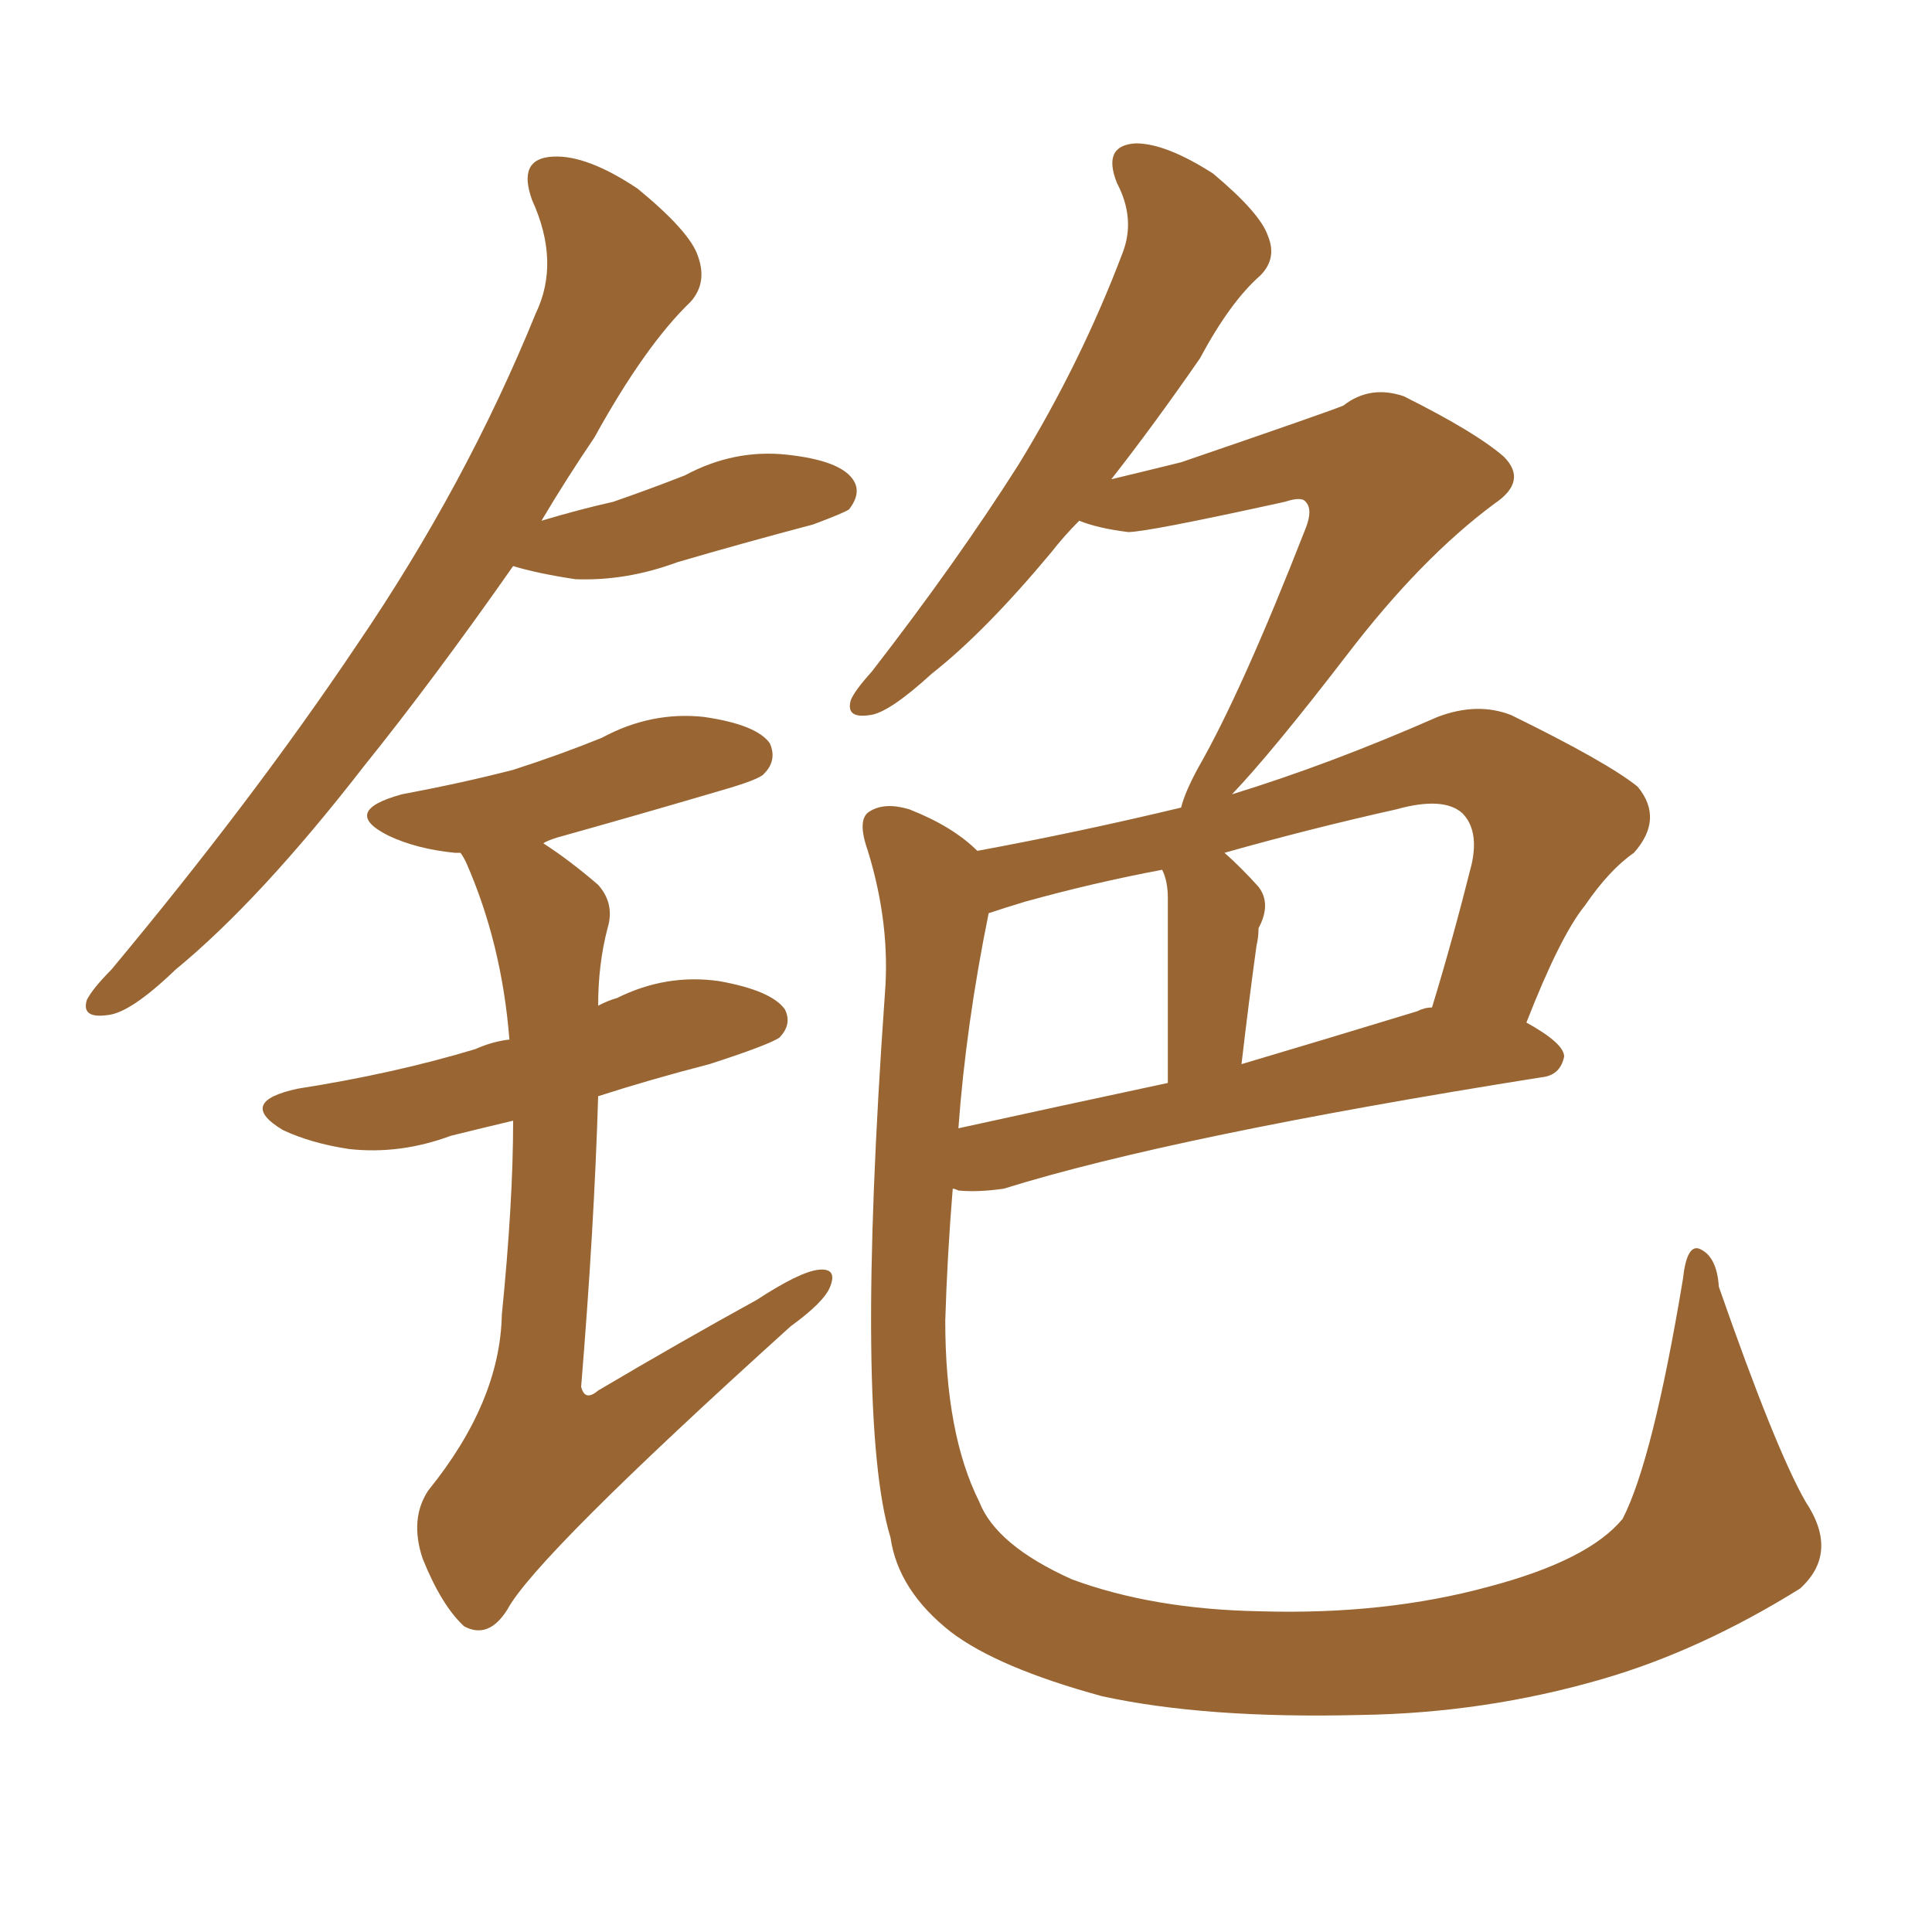 <svg xmlns="http://www.w3.org/2000/svg" xmlns:xlink="http://www.w3.org/1999/xlink" width="150" height="150"><path fill="#996633" padding="10" d="M83.79 40.43L83.79 40.43Q82.62 41.60 81.59 42.92L81.59 42.92Q76.46 49.07 72.36 52.29L72.36 52.29Q68.99 55.37 67.53 55.52L67.53 55.52Q65.63 55.81 66.06 54.35L66.06 54.35Q66.36 53.61 67.68 52.15L67.68 52.15Q74.27 43.65 79.10 36.04L79.10 36.04Q83.94 28.13 87.16 19.63L87.16 19.63Q88.18 16.99 86.72 14.21L86.72 14.21Q85.55 11.28 88.18 11.13L88.18 11.13Q90.53 11.13 94.19 13.48L94.19 13.48Q97.85 16.55 98.44 18.31L98.44 18.31Q99.17 20.07 97.85 21.39L97.85 21.39Q95.51 23.44 93.16 27.83L93.16 27.83Q89.50 33.11 86.28 37.21L86.28 37.21Q89.36 36.47 91.70 35.89L91.70 35.89Q102.83 32.08 104.30 31.49L104.30 31.49Q106.35 29.88 108.98 30.76L108.98 30.76Q114.55 33.54 116.75 35.45L116.75 35.45Q118.65 37.35 116.02 39.11L116.02 39.11Q110.30 43.36 104.59 50.83L104.59 50.83Q98.73 58.45 95.65 61.67L95.65 61.67Q103.27 59.33 111.62 55.66L111.62 55.66Q114.70 54.49 117.33 55.52L117.33 55.52Q124.80 59.18 127.15 61.08L127.15 61.08Q129.20 63.57 126.86 66.21L126.86 66.21Q124.95 67.53 123.05 70.31L123.05 70.31Q121.14 72.66 118.51 79.39L118.51 79.39Q121.44 81.01 121.44 82.03L121.44 82.03Q121.14 83.50 119.68 83.64L119.68 83.64Q91.11 88.18 77.93 92.29L77.93 92.29Q75.88 92.58 74.41 92.43L74.41 92.43Q74.12 92.29 73.97 92.29L73.97 92.29Q73.54 97.56 73.39 102.54L73.39 102.54Q73.39 111.33 76.03 116.60L76.03 116.60Q77.34 119.97 83.20 122.61L83.20 122.61Q89.50 124.95 97.85 125.10L97.85 125.10Q107.52 125.39 115.58 123.19L115.58 123.19Q123.34 121.14 125.98 117.92L125.98 117.92Q128.32 113.38 130.66 99.32L130.66 99.32Q130.96 96.53 131.98 96.97L131.98 96.97Q133.30 97.56 133.45 99.90L133.45 99.90Q137.84 112.50 140.19 116.60L140.19 116.60Q142.82 120.56 139.75 123.34L139.75 123.34Q131.98 128.17 124.37 130.37L124.37 130.37Q115.28 133.01 105.62 133.15L105.62 133.15Q93.60 133.45 85.55 131.69L85.55 131.69Q77.49 129.49 73.83 126.71L73.83 126.71Q69.73 123.49 69.14 119.38L69.14 119.38Q66.36 110.30 68.70 77.20L68.70 77.20Q69.14 71.78 67.38 66.06L67.38 66.06Q66.50 63.57 67.53 62.99L67.53 62.99Q68.70 62.26 70.61 62.84L70.61 62.84Q73.97 64.16 75.88 66.06L75.88 66.06Q83.79 64.60 91.70 62.70L91.70 62.70Q91.99 61.52 93.02 59.62L93.02 59.62Q96.39 53.76 101.37 41.02L101.37 41.02Q101.95 39.55 101.37 38.96L101.37 38.96Q101.07 38.53 99.76 38.96L99.76 38.96Q89.06 41.31 87.60 41.31L87.60 41.31Q85.25 41.02 83.79 40.43ZM76.76 70.90L76.76 70.90Q75 79.54 74.41 87.60L74.41 87.60Q81.74 85.99 90.67 84.08L90.67 84.08Q90.67 71.19 90.67 69.73L90.67 69.73Q90.67 68.41 90.23 67.53L90.23 67.53Q84.81 68.55 79.54 70.02L79.54 70.02Q78.08 70.46 76.76 70.90ZM110.01 78.52L110.01 78.52Q110.60 78.22 111.18 78.22L111.18 78.22Q112.79 72.95 114.26 67.09L114.26 67.09Q114.84 64.45 113.53 63.13L113.53 63.13Q112.06 61.82 108.40 62.84L108.40 62.84Q101.81 64.31 95.07 66.21L95.07 66.21Q96.39 67.38 97.71 68.85L97.71 68.85Q98.73 70.17 97.71 72.07L97.71 72.07Q97.71 72.80 97.56 73.39L97.56 73.39Q96.97 77.64 96.39 82.62L96.39 82.62Q102.83 80.71 110.01 78.52ZM39.84 43.95L39.84 43.95Q33.69 52.73 28.27 59.47L28.27 59.47Q20.21 69.87 13.62 75.29L13.62 75.29Q10.11 78.66 8.35 78.81L8.35 78.81Q6.30 79.10 6.74 77.64L6.74 77.64Q7.18 76.76 8.64 75.29L8.64 75.29Q19.63 62.11 27.69 50.10L27.69 50.10Q36.18 37.65 41.60 24.32L41.60 24.32Q43.51 20.36 41.31 15.53L41.31 15.53Q40.14 12.30 42.92 12.16L42.92 12.16Q45.56 12.01 49.51 14.65L49.51 14.65Q53.61 18.02 54.20 19.92L54.20 19.92Q54.93 21.97 53.61 23.44L53.61 23.44Q50.10 26.81 46.14 33.98L46.14 33.98Q43.95 37.21 42.04 40.43L42.04 40.43Q44.97 39.55 47.61 38.96L47.61 38.96Q50.54 37.94 53.17 36.91L53.17 36.91Q56.98 34.86 61.08 35.30L61.08 35.30Q65.19 35.74 66.21 37.21L66.21 37.21Q66.94 38.23 65.92 39.55L65.92 39.55Q65.48 39.84 63.13 40.72L63.13 40.72Q57.57 42.19 52.59 43.65L52.59 43.65Q48.63 45.12 44.68 44.97L44.68 44.97Q41.75 44.53 39.84 43.95ZM39.84 87.01L39.84 87.01L39.84 87.01Q37.35 87.60 35.01 88.18L35.01 88.18Q31.05 89.65 27.10 89.21L27.10 89.21Q24.17 88.77 21.97 87.74L21.97 87.74Q18.31 85.55 23.14 84.52L23.14 84.52Q30.62 83.35 36.91 81.45L36.91 81.45Q38.23 80.86 39.55 80.71L39.55 80.71Q38.96 73.24 36.18 66.94L36.18 66.94Q35.89 66.36 35.74 66.21L35.74 66.21Q35.45 66.21 35.30 66.21L35.30 66.21Q32.37 65.92 30.18 64.89L30.18 64.89Q26.37 62.99 31.20 61.67L31.20 61.67Q35.89 60.79 39.84 59.77L39.84 59.77Q43.51 58.59 46.73 57.28L46.73 57.28Q50.54 55.22 54.64 55.66L54.64 55.66Q58.74 56.25 59.77 57.71L59.77 57.71Q60.35 59.03 59.33 60.06L59.33 60.06Q59.03 60.50 55.96 61.38L55.96 61.38Q49.51 63.28 43.21 65.04L43.21 65.04Q42.33 65.33 42.19 65.48L42.19 65.48Q44.24 66.80 46.44 68.70L46.44 68.70Q47.75 70.17 47.17 72.07L47.17 72.07Q46.44 74.85 46.44 78.08L46.44 78.08Q47.31 77.64 47.90 77.49L47.90 77.49Q51.71 75.59 55.81 76.17L55.81 76.17Q59.91 76.90 60.94 78.37L60.94 78.37Q61.52 79.54 60.50 80.57L60.50 80.57Q59.62 81.15 55.08 82.62L55.08 82.62Q50.54 83.79 46.44 85.11L46.44 85.11Q46.14 95.21 45.12 107.67L45.12 107.67Q45.41 108.84 46.44 107.96L46.44 107.96Q52.88 104.15 58.74 100.93L58.74 100.93Q62.11 98.73 63.57 98.58L63.57 98.58Q65.04 98.44 64.45 99.90L64.45 99.90Q64.01 101.07 61.38 102.98L61.38 102.98Q41.60 120.85 39.40 124.95L39.40 124.95Q37.94 127.29 36.04 126.27L36.04 126.27Q34.28 124.66 32.81 121.00L32.81 121.00Q31.79 117.92 33.25 115.72L33.25 115.72Q38.82 108.84 38.96 102.10L38.96 102.10Q39.84 93.31 39.84 87.01Z"/></svg>